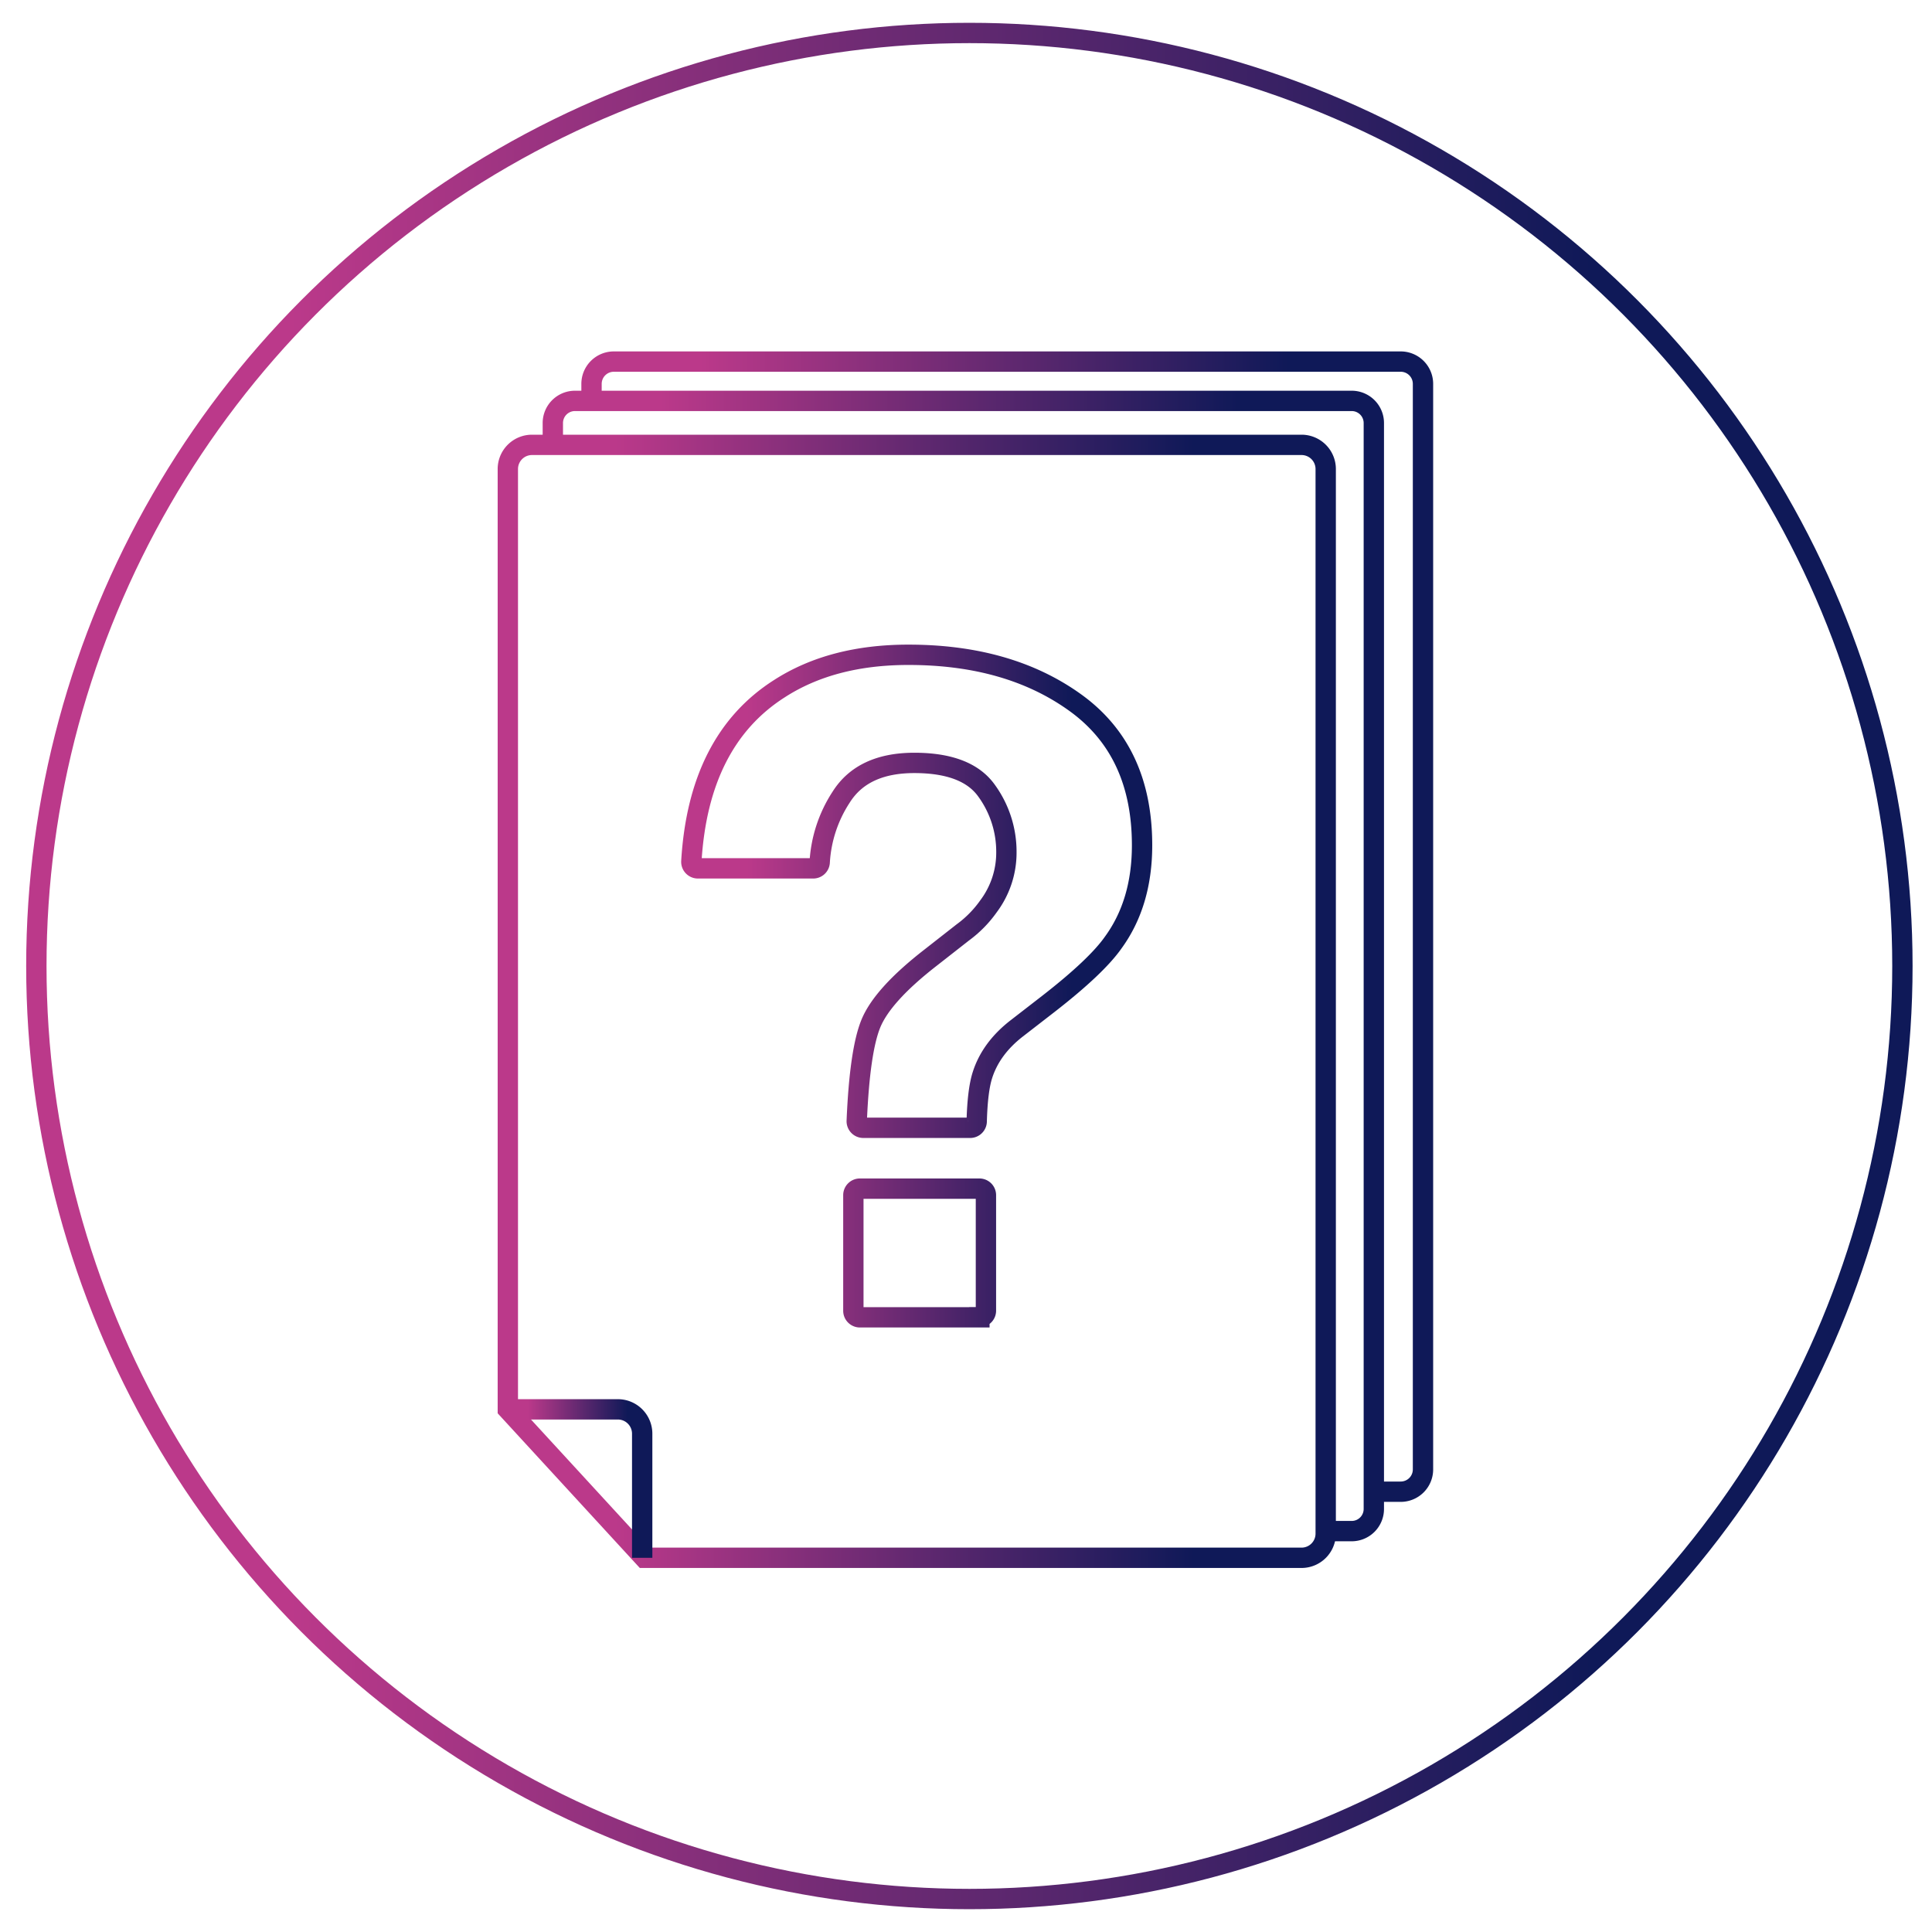 <svg id="Camada_1" data-name="Camada 1" xmlns="http://www.w3.org/2000/svg" xmlns:xlink="http://www.w3.org/1999/xlink" viewBox="0 0 760 760"><defs><style>.cls-1,.cls-2,.cls-3,.cls-4,.cls-5,.cls-6{fill:none;stroke-miterlimit:10;stroke-width:8px;}.cls-1{stroke:url(#Gradiente_sem_nome_21);}.cls-2{stroke:url(#Gradiente_sem_nome_21-2);}.cls-3{stroke:url(#Gradiente_sem_nome_21-3);}.cls-4{stroke:url(#Gradiente_sem_nome_21-4);}.cls-5{stroke:url(#Gradiente_sem_nome_21-5);}.cls-6{stroke:url(#Gradiente_sem_nome_21-6);}</style><linearGradient id="Gradiente_sem_nome_21" x1="10.3" y1="380" x2="752.37" y2="380" gradientUnits="userSpaceOnUse"><stop offset="0.14" stop-color="#bb398a"/><stop offset="0.83" stop-color="#0f1958"/></linearGradient><linearGradient id="Gradiente_sem_nome_21-2" x1="228.69" y1="364.49" x2="563.75" y2="364.49" xlink:href="#Gradiente_sem_nome_21"/><linearGradient id="Gradiente_sem_nome_21-3" x1="213.47" y1="380" x2="544.43" y2="380" xlink:href="#Gradiente_sem_nome_21"/><linearGradient id="Gradiente_sem_nome_21-4" x1="195.77" y1="393.9" x2="525.45" y2="393.9" xlink:href="#Gradiente_sem_nome_21"/><linearGradient id="Gradiente_sem_nome_21-5" x1="199.77" y1="581.6" x2="256.62" y2="581.6" xlink:href="#Gradiente_sem_nome_21"/><linearGradient id="Gradiente_sem_nome_21-6" x1="267.95" y1="387.87" x2="453.26" y2="387.87" xlink:href="#Gradiente_sem_nome_21"/></defs><circle class="cls-1" cx="381.33" cy="380" r="367.03"/><path class="cls-2" d="M232.69,159.2V151a8.77,8.77,0,0,1,8.77-8.76H551a8.77,8.77,0,0,1,8.77,8.76V578A8.77,8.77,0,0,1,551,586.8h-7.71"/><path class="cls-3" d="M217.47,174.71v-8.25a8.71,8.71,0,0,1,8.66-8.76H531.77a8.71,8.71,0,0,1,8.66,8.76V593.54a8.71,8.71,0,0,1-8.66,8.76h-7.61"/><path class="cls-4" d="M253.44,612.8H512a9.51,9.51,0,0,0,9.5-9.5V184.5A9.51,9.51,0,0,0,512,175H209.27a9.5,9.5,0,0,0-9.5,9.51V554.4Z"/><path class="cls-5" d="M199.77,554.4h43.28a9.58,9.58,0,0,1,9.57,9.58V612.8"/><path class="cls-6" d="M386.44,423q-1.9,6-2.23,18.14a2.57,2.57,0,0,1-2.57,2.51H339.59a2.58,2.58,0,0,1-2.57-2.69q1.16-27.41,5.5-38.17,4.55-11.29,23.45-26l12.77-10a44.59,44.59,0,0,0,10.15-10.33,35.15,35.15,0,0,0,7-21.17,40.85,40.85,0,0,0-7.79-24.24q-7.78-10.94-28.43-10.94-20.31,0-28.79,13.48a52.24,52.24,0,0,0-8.43,25.58,2.55,2.55,0,0,1-2.56,2.42H274.53a2.57,2.57,0,0,1-2.57-2.71q2.85-47.74,34.68-68,20.66-13.31,50.75-13.3,39.56,0,65.71,18.9t26.16,56q0,22.74-11.37,38.32-6.64,9.45-25.55,24.15l-12.42,9.62Q389.77,412.46,386.44,423Zm-1.17,95.2h-47a2.58,2.58,0,0,1-2.58-2.58V470.15a2.57,2.57,0,0,1,2.58-2.57h47a2.57,2.57,0,0,1,2.57,2.57v45.43A2.58,2.58,0,0,1,385.27,518.16Z"/></svg>